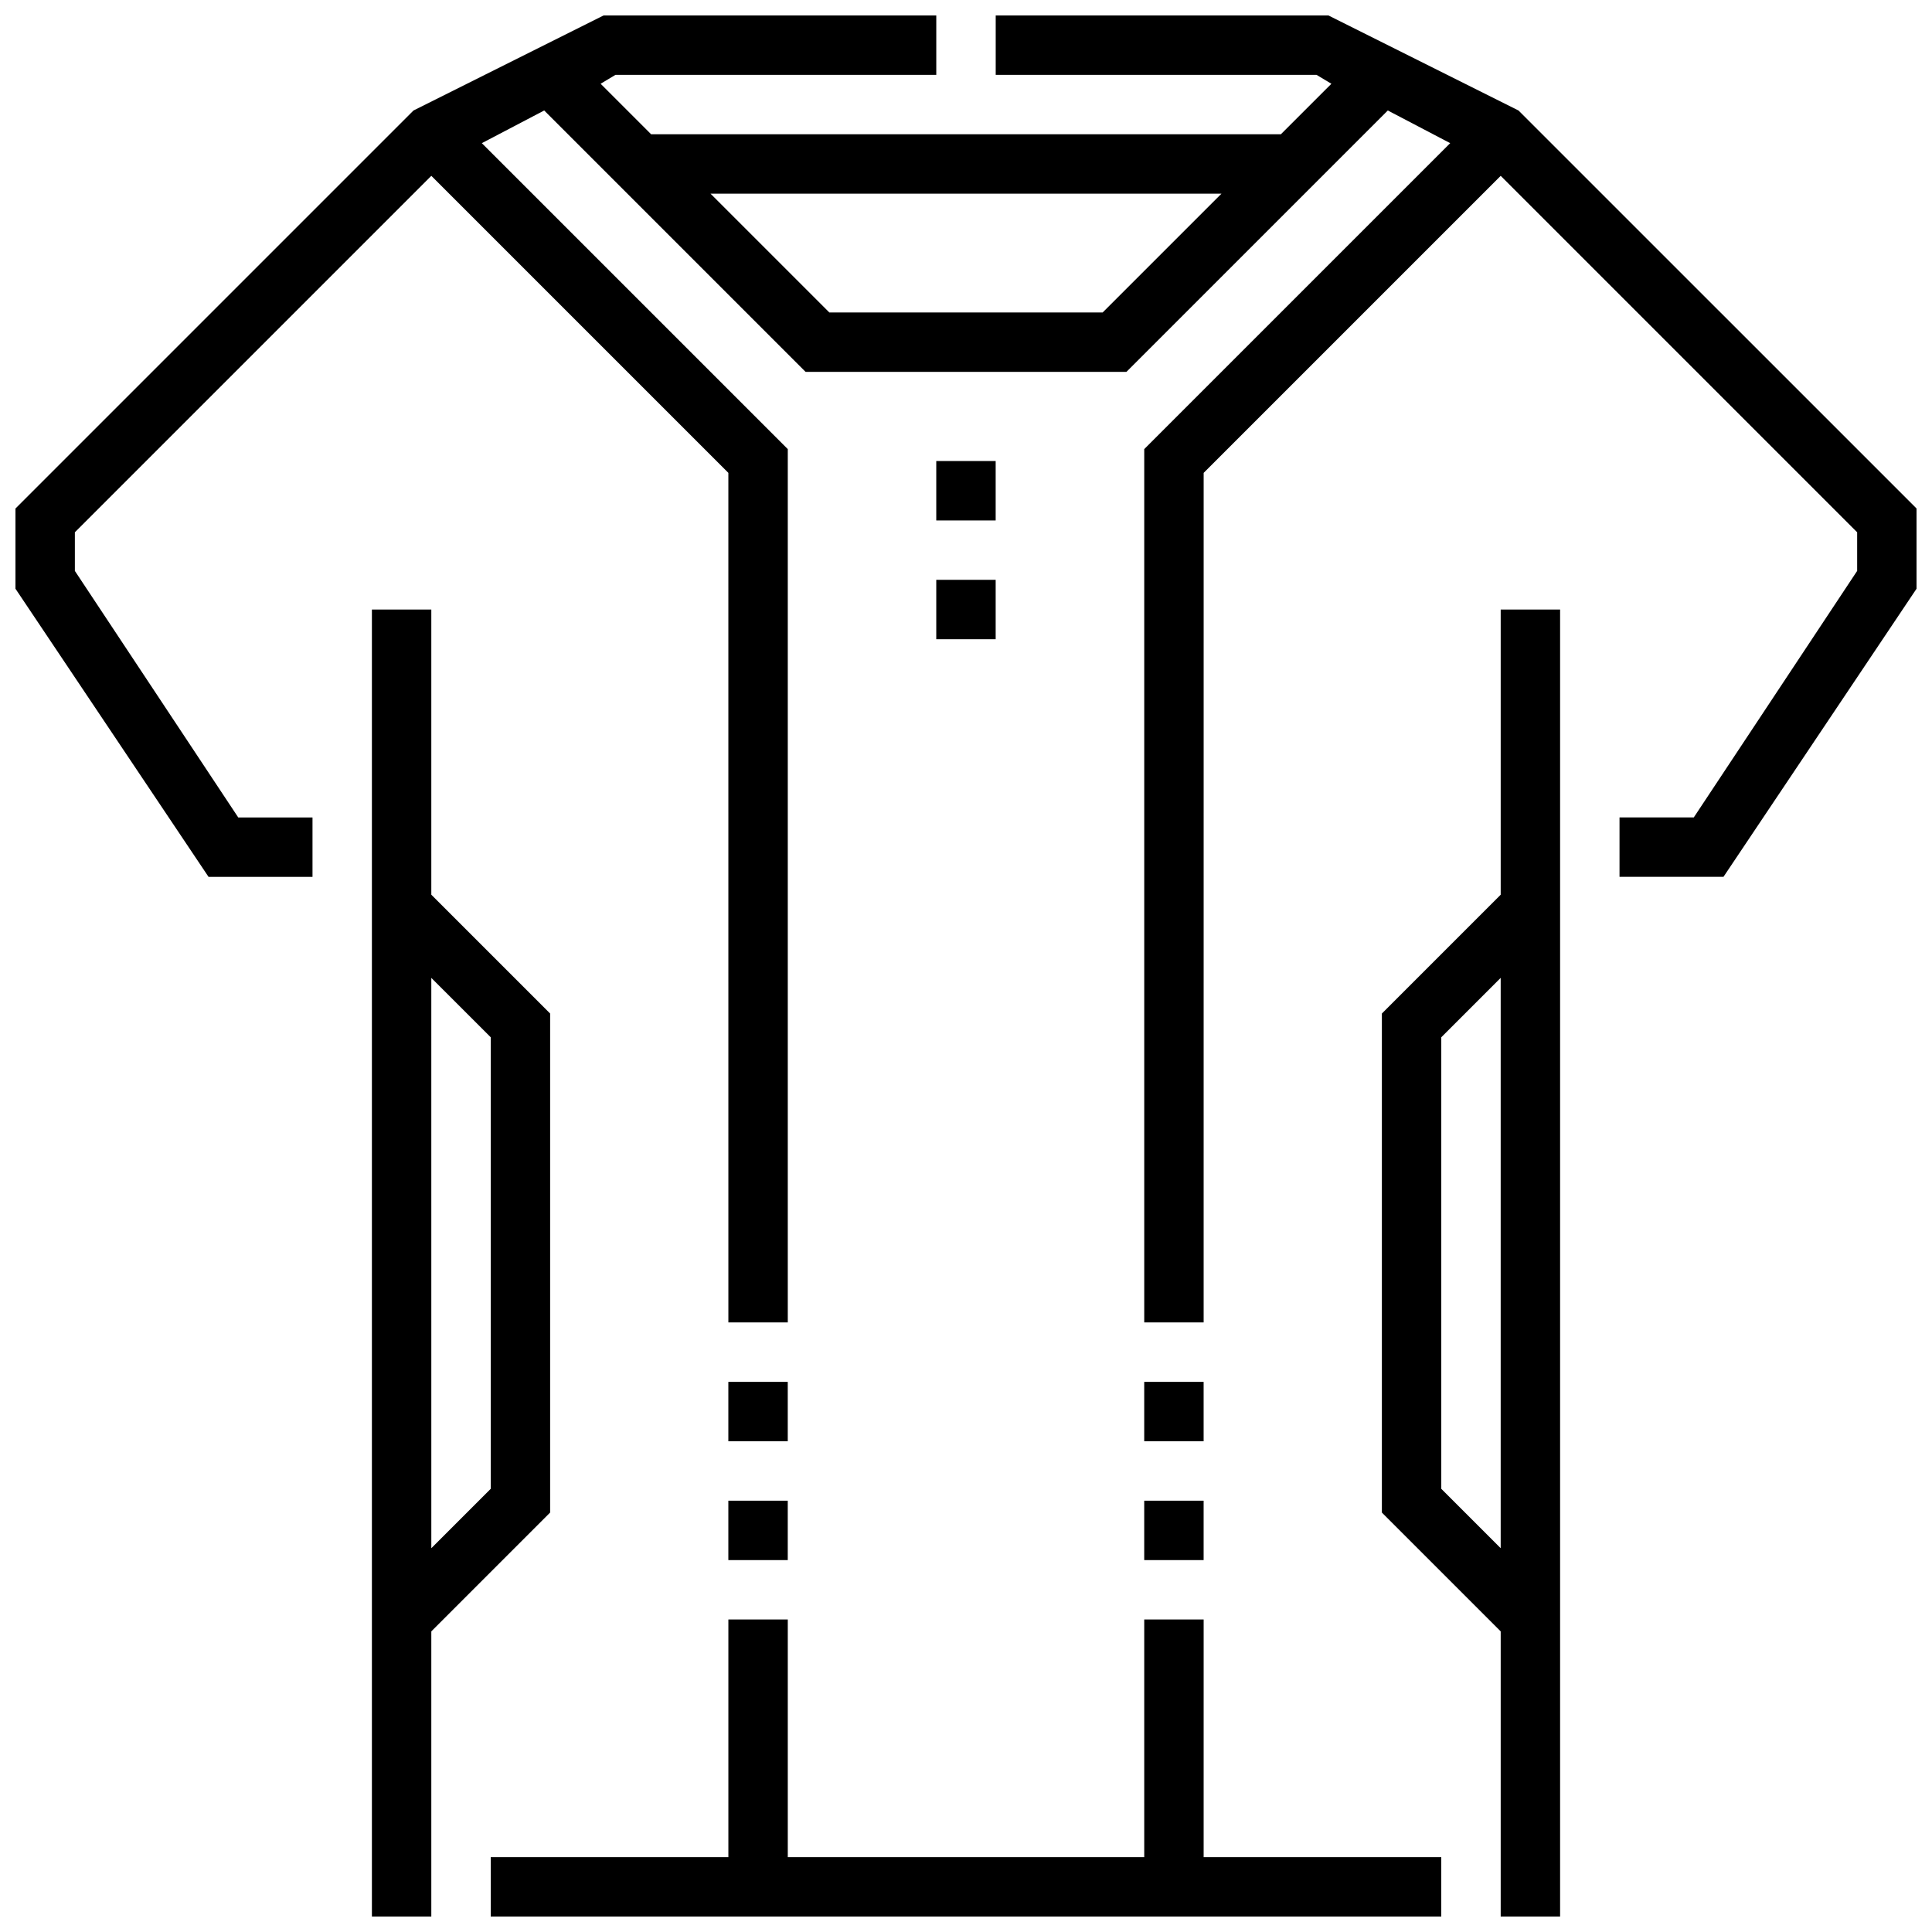 <?xml version="1.0" encoding="UTF-8"?>
<!-- Uploaded to: ICON Repo, www.iconrepo.com, Generator: ICON Repo Mixer Tools -->
<svg width="800px" height="800px" version="1.1" viewBox="144 144 512 512" xmlns="http://www.w3.org/2000/svg">
 <defs>
  <clipPath id="d">
   <path d="m510 305h48v346.9h-48z"/>
  </clipPath>
  <clipPath id="c">
   <path d="m148.09 148.09h503.81v346.91h-503.81z"/>
  </clipPath>
  <clipPath id="b">
   <path d="m242 305h48v346.9h-48z"/>
  </clipPath>
  <clipPath id="a">
   <path d="m274 573h252v78.902h-252z"/>
  </clipPath>
 </defs>
 <g clip-path="url(#d)">
  <path d="m541.7 381.11-31.488 31.488v132.25l31.488 31.488v75.57h15.742v-346.37h-15.742zm-15.746 157.44v-119.66l15.742-15.742v151.14z"/>
 </g>
 <g clip-path="url(#c)">
  <path d="m547.21 174.07-0.789-0.789-50.379-25.188h-88.168v15.742h85.02l3.938 2.363-13.387 13.383h-166.89l-13.383-13.383 3.938-2.363h85.016v-15.742h-88.164l-50.383 25.191-105.48 105.48v21.254l51.168 76.359h27.551v-15.742l-19.68-0.004-43.297-65.336v-10.234l94.465-94.465 78.719 78.719 0.004 225.14h15.742v-231.44l-81.082-81.078 16.531-8.66 69.273 69.273h85.02l69.273-69.273 16.531 8.66-81.082 81.078v231.44h15.742l0.004-225.14 78.719-78.719 94.465 94.465v10.234l-43.297 65.332h-19.68v15.742h27.551l51.168-76.359v-21.254zm-111 52.742h-72.422l-31.488-31.488h135.4z"/>
 </g>
 <g clip-path="url(#b)">
  <path d="m289.79 544.84v-132.25l-31.488-31.488v-75.57h-15.742v346.37h15.742v-75.57zm-15.742-125.95v119.66l-15.742 15.742-0.004-151.14z"/>
 </g>
 <path d="m337.02 510.21h15.742v15.742h-15.742z"/>
 <path d="m337.02 541.7h15.742v15.742h-15.742z"/>
 <path d="m447.23 541.7h15.742v15.742h-15.742z"/>
 <path d="m447.23 510.21h15.742v15.742h-15.742z"/>
 <g clip-path="url(#a)">
  <path d="m462.98 573.18h-15.746v62.977h-94.465v-62.977h-15.742v62.977h-62.977v15.742h251.9v-15.742h-62.973z"/>
 </g>
 <path d="m392.12 266.18h15.742v15.742h-15.742z"/>
 <path d="m392.12 297.66h15.742v15.742h-15.742z"/>
</svg>